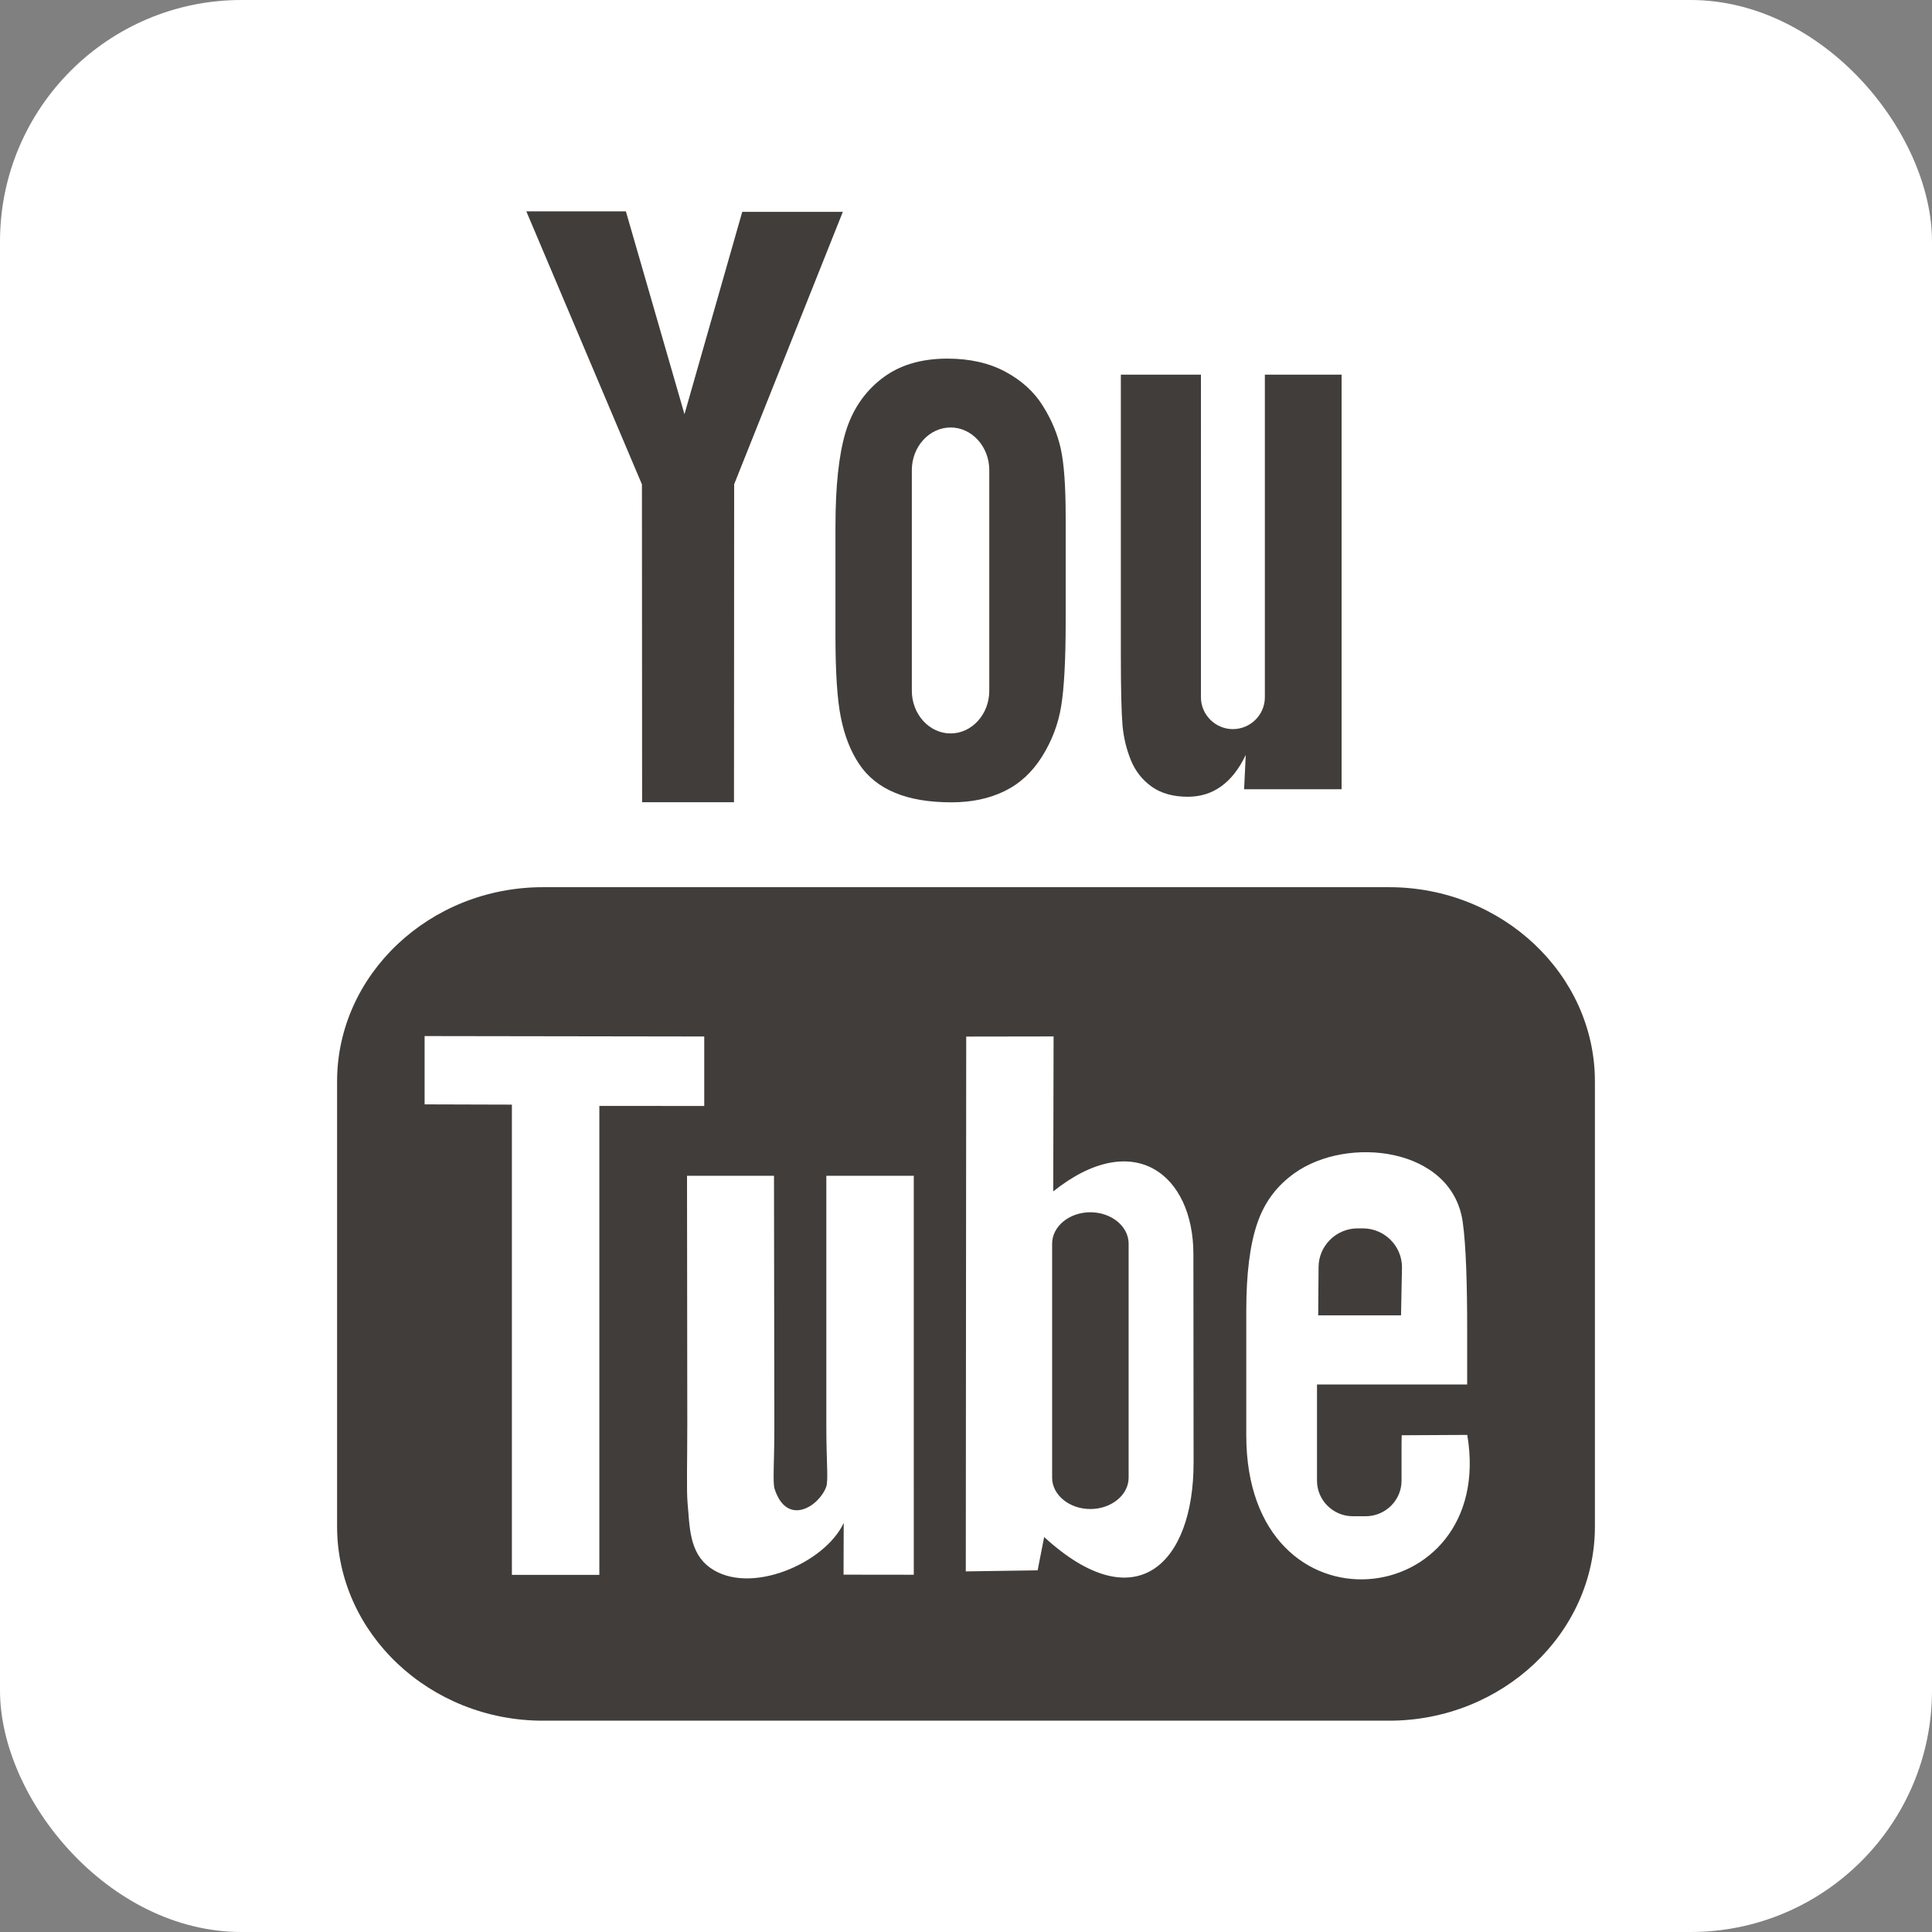 <?xml version="1.0" encoding="UTF-8" standalone="no"?>
<svg
   xmlns:dc="http://purl.org/dc/elements/1.1/"
   xmlns:cc="http://creativecommons.org/ns#"
   xmlns:rdf="http://www.w3.org/1999/02/22-rdf-syntax-ns#"
   xmlns:svg="http://www.w3.org/2000/svg"
   xmlns="http://www.w3.org/2000/svg"
   xmlns:sodipodi="http://sodipodi.sourceforge.net/DTD/sodipodi-0.dtd"
   xmlns:inkscape="http://www.inkscape.org/namespaces/inkscape"
   enable-background="new 0 0 515.91 728.5"
   height="512"
   id="Layer_1"
   version="1.1"
   viewBox="0 0 512 512"
   width="512"
   xml:space="preserve"
   sodipodi:docname="iconfinder_youtube_v2_386762.svg"
   inkscape:version="0.92.1 r15371"><rect x="0" y="0" width="512" height="512" fill="#808080" stroke="none"/><sodipodi:namedview
     pagecolor="#ffffff"
     bordercolor="#666666"
     borderopacity="1"
     objecttolerance="10"
     gridtolerance="10"
     guidetolerance="10"
     inkscape:pageopacity="0"
     inkscape:pageshadow="2"
     inkscape:window-width="1920"
     inkscape:window-height="1033"
     id="namedview6"
     showgrid="false"
     inkscape:zoom="0.4609375"
     inkscape:cx="-269.01695"
     inkscape:cy="251.66102"
     inkscape:window-x="0"
     inkscape:window-y="0"
     inkscape:window-maximized="1"
     inkscape:current-layer="Layer_1" /><defs
     id="defs7" /><rect
     height="512"
     id="rect2984"
     rx="64"
     ry="64"
     style="fill:#ffffff;fill-opacity:1;fill-rule:nonzero;stroke:none"
     width="512"
     x="1.5e-005"
     y="0" /><path
     d="m 371.289,348.587 h -21.956 l 0.102,-12.751 c 0,-5.667 4.653,-10.302 10.342,-10.302 h 1.4 c 5.698,0 10.364,4.636 10.364,10.302 l -0.253,12.751 z M 288.947,321.262 c -5.569,0 -10.124,3.742 -10.124,8.324 V 391.6 c 0,4.573 4.556,8.307 10.124,8.307 5.591,0 10.151,-3.733 10.151,-8.307 v -62.013 c 0,-4.587 -4.56,-8.324 -10.151,-8.324 z M 422.667,286.573 V 404.547 C 422.667,432.844 398.124,456 368.133,456 H 143.871 C 113.867,456 89.333,432.844 89.333,404.547 V 286.573 c 0,-28.298 24.533,-51.458 54.538,-51.458 h 224.262 c 29.991,0 54.533,23.16 54.533,51.458 z m -263.836,130.782 0,-124.271 27.8,0.009 V 274.68 L 112.524,274.569 v 18.102 l 23.133,0.067 V 417.356 h 23.191 z m 83.333,-105.76 h -23.178 v 66.36 c 0,9.6 0.582,14.4 -0.044,16.093 -1.884,5.147 -10.356,10.609 -13.658,0.556 -0.56,-1.76 -0.067,-7.071 -0.076,-16.191 l -0.093,-66.818 h -23.049 l 0.071,65.764 c 0,10.08 -0.227,17.6 0.08,21.018 0.564,6.031 0.364,13.067 5.96,17.08 10.427,7.516 30.413,-1.12 35.413,-11.858 l -0.044,13.702 18.613,0.022 V 311.596 z m 74.147,75.991 -0.049,-55.231 c 0,-21.049 -15.764,-33.658 -37.142,-16.627 l 0.093,-41.062 -23.156,0.036 -0.111,141.733 19.036,-0.28 1.733,-8.827 c 24.338,22.324 39.631,7.031 39.596,-19.742 z m 72.538,-7.32 -17.382,0.093 c 0,0.689 -0.044,1.484 -0.044,2.351 v 9.698 c 0,5.187 -4.289,9.413 -9.498,9.413 h -3.404 c -5.218,0 -9.502,-4.227 -9.502,-9.413 v -1.076 -10.667 -13.764 h 39.795 v -14.978 c 0,-10.947 -0.28,-21.889 -1.187,-28.147 -2.844,-19.796 -30.631,-22.938 -44.667,-12.804 -4.409,3.164 -7.773,7.4 -9.729,13.093 -1.978,5.693 -2.956,13.471 -2.956,23.351 v 32.929 c 0.004,54.747 66.502,47.009 58.569,-0.08 z M 299.702,201.476 c 1.196,2.907 3.053,5.262 5.573,7.04 2.489,1.751 5.676,2.631 9.484,2.631 3.342,0 6.302,-0.902 8.88,-2.764 2.569,-1.853 4.733,-4.622 6.498,-8.316 l -0.436,9.093 h 25.836 V 99.289 H 335.2 V 184.8 c 0,4.631 -3.813,8.422 -8.476,8.422 -4.636,0 -8.462,-3.791 -8.462,-8.422 V 99.289 H 297.036 v 74.107 c 0,9.44 0.169,15.733 0.449,18.924 0.298,3.169 1.022,6.209 2.218,9.156 z m -78.293,-62.053 c 0,-10.547 0.88,-18.782 2.627,-24.72 1.76,-5.916 4.92,-10.671 9.498,-14.258 4.564,-3.604 10.409,-5.409 17.516,-5.409 5.978,0 11.098,1.173 15.378,3.471 4.298,2.311 7.609,5.311 9.911,9.013 2.342,3.716 3.933,7.533 4.782,11.44 0.867,3.96 1.293,9.933 1.293,17.991 v 27.787 c 0,10.191 -0.409,17.689 -1.2,22.449 -0.787,4.773 -2.476,9.2 -5.089,13.351 -2.582,4.107 -5.911,7.178 -9.947,9.138 -4.08,1.978 -8.747,2.947 -14.018,2.947 -5.889,0 -10.849,-0.813 -14.938,-2.511 -4.102,-1.689 -7.271,-4.236 -9.529,-7.618 -2.28,-3.387 -3.884,-7.511 -4.853,-12.32 -0.973,-4.804 -1.436,-12.031 -1.436,-21.662 v -29.089 z m 20.236,43.644 c 0,6.222 4.631,11.302 10.271,11.302 5.644,0 10.253,-5.08 10.253,-11.302 v -58.489 c 0,-6.213 -4.609,-11.293 -10.253,-11.293 -5.64,0 -10.271,5.08 -10.271,11.293 v 58.489 z M 170.142,212.6 h 24.373 l 0.044,-84.267 28.8,-72.187 H 196.702 L 181.391,109.764 165.862,56 H 139.48 l 30.64,72.373 0.044,84.227 z"
     id="YouTube"
     style="fill:#413d3a;fill-opacity:1" /></svg>